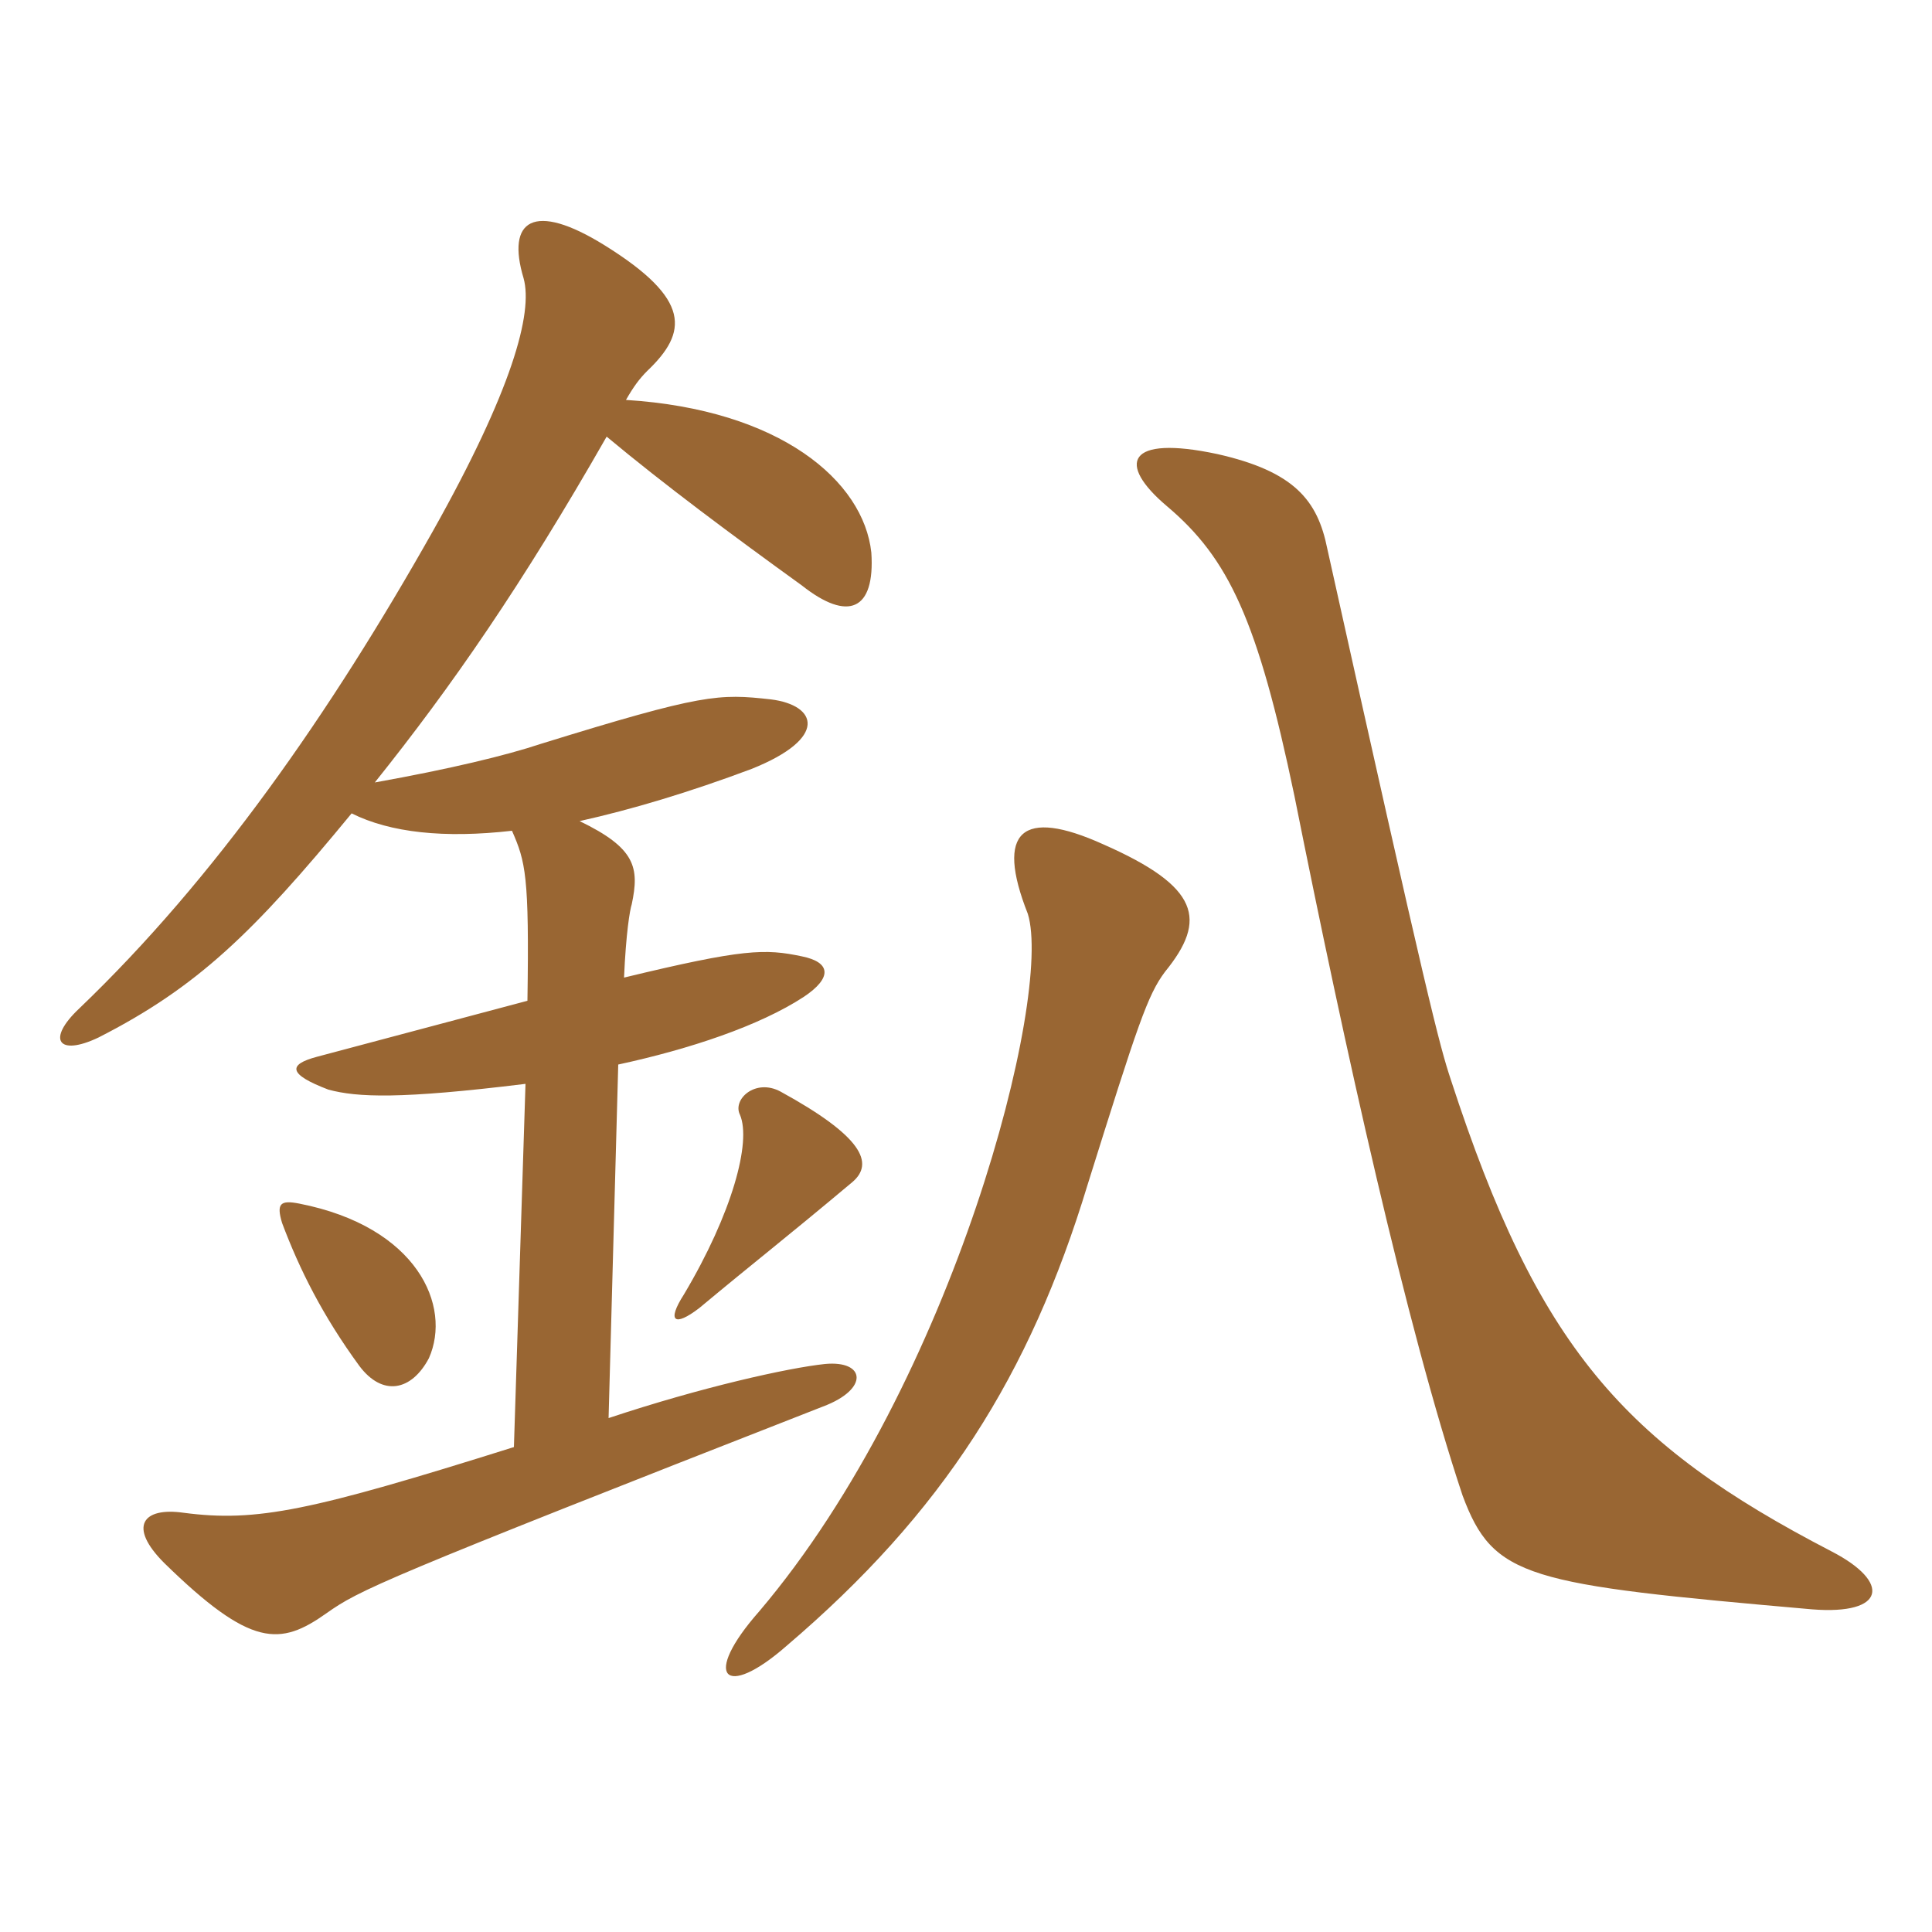 <svg xmlns="http://www.w3.org/2000/svg" xmlns:xlink="http://www.w3.org/1999/xlink" width="150" height="150"><path fill="#996633" padding="10" d="M33.30 105.45C35.10 101.40 32.40 95.25 23.25 93.45C21.75 93.15 21.45 93.45 21.90 94.95C23.25 98.55 25.05 102.15 27.90 106.05C29.70 108.45 31.95 108 33.30 105.45ZM66.15 91.80C67.95 90.30 66.90 88.20 60.60 84.75C58.65 83.70 56.85 85.35 57.45 86.55C58.35 88.65 56.85 94.20 53.10 100.50C51.75 102.60 52.35 103.05 54.30 101.55C58.80 97.80 60.60 96.45 66.15 91.80ZM45 63.75C49.05 62.85 53.55 61.50 58.35 59.70C64.35 57.30 63.45 54.75 59.85 54.30C55.80 53.85 54.60 53.85 42 57.75C39.30 58.65 34.95 59.70 29.10 60.75C35.10 53.25 40.50 45.45 47.10 33.90C51.60 37.65 56.85 41.55 62.25 45.45C65.85 48.30 67.95 47.40 67.65 42.90C67.05 37.35 60.60 31.80 48.60 31.05C49.20 30 49.65 29.40 50.25 28.80C53.40 25.80 53.70 23.25 46.95 19.05C41.40 15.60 39.30 17.10 40.65 21.60C41.40 24.30 39.75 30.30 33.60 41.25C25.65 55.35 16.65 68.25 6.15 78.30C3.60 80.70 4.50 82.05 7.65 80.55C15.30 76.65 19.65 72.45 27.30 63.15C30.30 64.65 34.50 65.10 39.75 64.50C40.80 66.90 41.10 67.95 40.95 77.70C31.35 80.25 26.85 81.45 24.60 82.05C22.35 82.65 22.35 83.40 25.50 84.60C27.75 85.20 31.05 85.35 40.80 84.15L39.90 112.35C24.15 117.30 19.95 118.20 14.25 117.45C11.10 117 9.90 118.50 12.75 121.35C19.50 127.95 21.75 127.80 25.35 125.25C27.90 123.45 29.40 122.70 63.90 109.20C67.50 107.85 67.20 105.60 64.05 105.90C61.20 106.20 54.45 107.70 47.25 110.10L48 82.65C53.55 81.45 58.95 79.65 62.40 77.40C64.65 75.90 64.50 74.70 62.25 74.25C59.40 73.65 57.75 73.65 48.45 75.90C48.60 72.45 48.90 70.65 49.05 70.20C49.65 67.35 49.35 65.85 45 63.75ZM90.45 75.45C93.75 71.40 93.15 68.85 85.65 65.55C79.35 62.70 77.25 64.50 79.80 70.95C81.75 77.25 74.10 107.25 58.95 125.10C54.45 130.20 56.25 132 61.05 127.80C73.20 117.45 79.95 106.80 84.45 91.95C88.35 79.50 89.10 77.25 90.45 75.45ZM142.20 120.45C126 112.05 119.40 104.55 112.65 83.85C111.75 81.15 110.85 77.70 103.05 42.60C102.30 38.85 100.50 36.60 94.50 35.25C87.45 33.75 86.70 36 90.60 39.30C95.40 43.35 97.65 48.15 100.50 61.80C104.40 81.30 109.20 103.05 113.55 116.10C115.95 122.55 118.50 123 140.70 124.95C146.40 125.40 146.85 122.85 142.20 120.45Z"/></svg>
